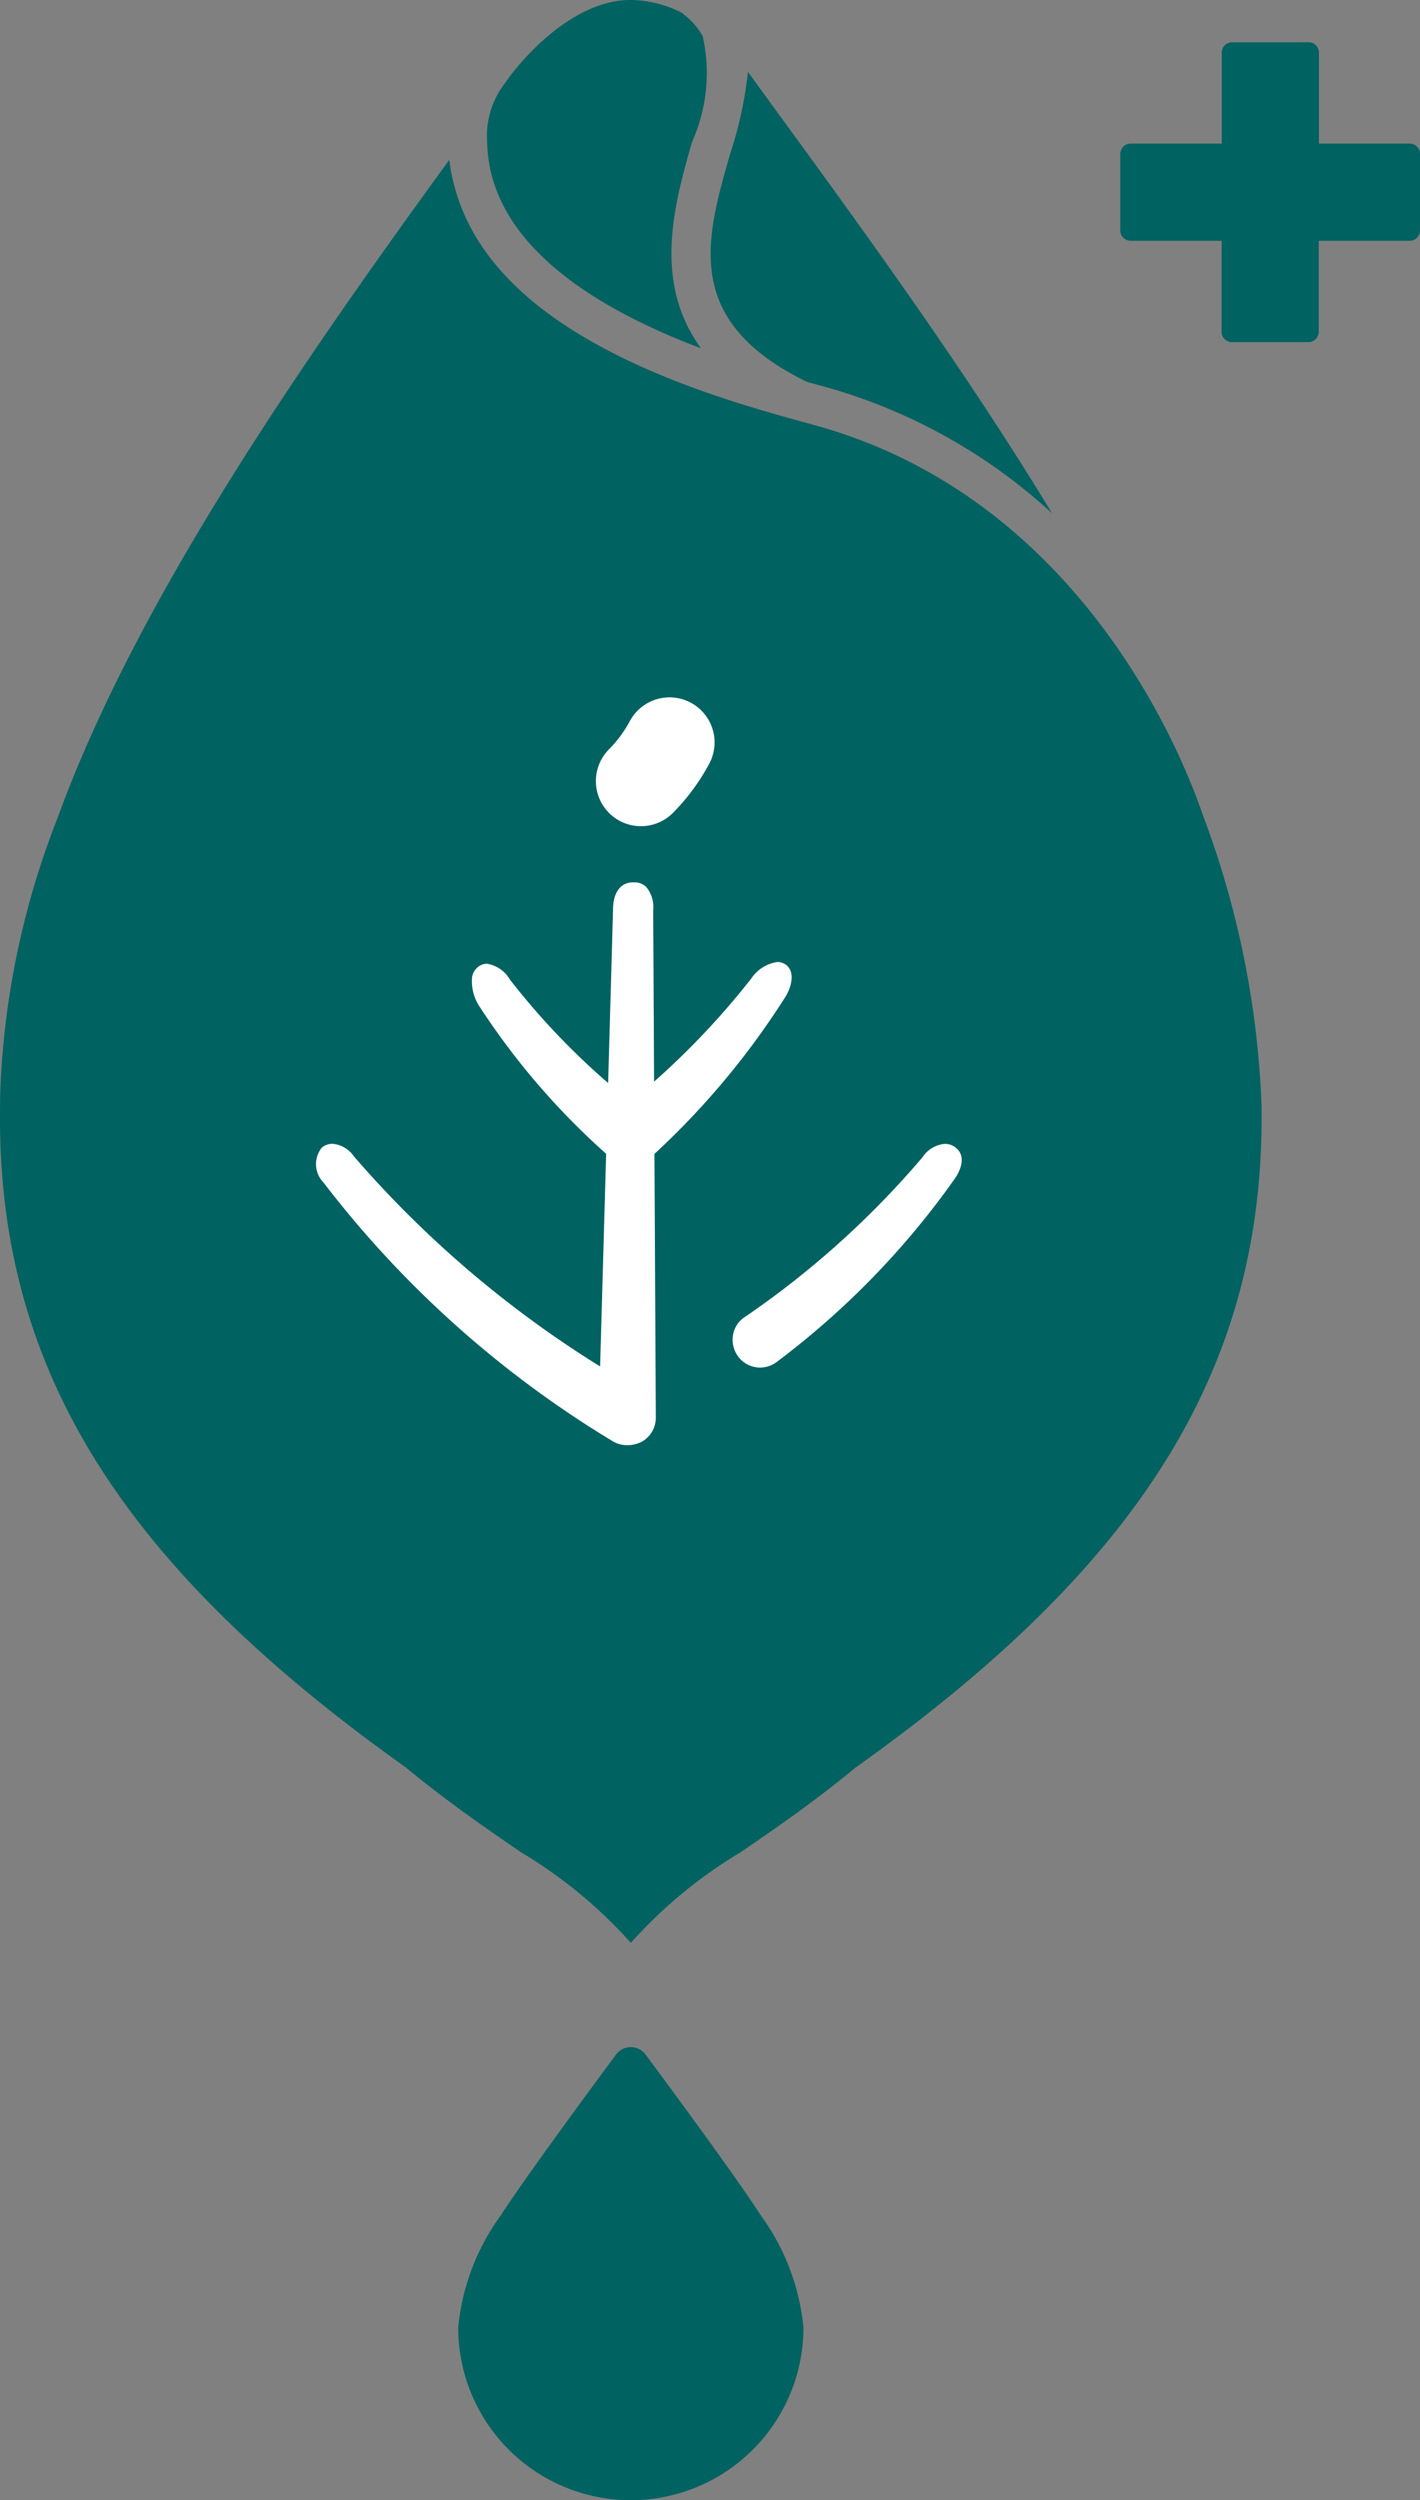 <svg xmlns="http://www.w3.org/2000/svg" width="31.513" height="55.467" viewBox="0 0 31.513 55.467">
  <rect x="0" y="0" width="31.513" height="55.467" fill="#808080" stroke="none"/>
  <g id="组_130" data-name="组 130" transform="translate(-456 302.001)">
    <g id="组_129" data-name="组 129" transform="translate(456 -302)">
      <g id="组_12" data-name="组 12">
        <g id="组_11" data-name="组 11">
          <path id="路径_28" data-name="路径 28" d="M708.9,592.432h-2.02v-2.02a.228.228,0,0,0-.228-.228h-1.7a.228.228,0,0,0-.228.228v2.02H702.7a.228.228,0,0,0-.228.228v1.7a.228.228,0,0,0,.228.228h2.02v2.02a.228.228,0,0,0,.228.228h1.7a.229.229,0,0,0,.228-.228v-2.02h2.02a.228.228,0,0,0,.227-.228v-1.7a.228.228,0,0,0-.223-.228Z" transform="translate(-677.61 -589.247)" fill="#006261"/>
          <path id="路径_29" data-name="路径 29" d="M613.99,603.591l.4.109a12.334,12.334,0,0,1,5.035,2.806c-1.913-3.154-4.132-6.2-5.958-8.707q-.41-.561-.791-1.088a8.821,8.821,0,0,1-.389,1.8C611.733,600.43,611.215,602.242,613.99,603.591Z" transform="translate(-596.077 -595.118)" fill="#006261"/>
          <path id="路径_30" data-name="路径 30" d="M567.191,588.574c-1.08-1.484-.586-3.212-.2-4.574a3.731,3.731,0,0,0,.238-2.352,1.6,1.6,0,0,0-.381-.451.46.46,0,0,1-.071-.061,2.568,2.568,0,0,0-1.148-.289c-1.43,0-2.625,1.62-2.675,1.689l-.125.172a1.916,1.916,0,0,0-.387,1.092C562.447,584.563,562.448,586.784,567.191,588.574Z" transform="translate(-551.635 -580.848)" fill="#006261"/>
          <path id="路径_31" data-name="路径 31" d="M472.794,622.076c-.56-.154-1.133-.312-1.725-.5-3.994-1.265-6.09-3.032-6.387-5.387-3.057,4.208-6.9,9.66-8.692,14.6a18.374,18.374,0,0,0-1.276,6.21c0,.01,0,.021,0,.031h0v.12c-.093,5.747,2.593,10.139,8.982,14.687l.02.013.017.015c.916.756,1.782,1.349,2.546,1.873a10.431,10.431,0,0,1,2.433,2.006,10.429,10.429,0,0,1,2.432-2.007c.763-.523,1.628-1.116,2.543-1.872l.018-.015.019-.013c6.392-4.55,9.079-8.947,8.983-14.7a20.365,20.365,0,0,0-1.279-6.354C481.345,630.595,479.3,623.865,472.794,622.076Z" transform="translate(-454.712 -612.643)" fill="#006261"/>
          <g id="组_9" data-name="组 9" transform="translate(10.168 45.414)">
            <g id="组_8" data-name="组 8">
              <path id="路径_32" data-name="路径 32" d="M562.746,1037.092c-.495-.774-1.912-2.7-2.557-3.568a.408.408,0,0,0-.656,0c-.646.871-2.063,2.8-2.558,3.568a5.04,5.04,0,0,0-.944,2.489,3.829,3.829,0,0,0,3.827,3.829h.006a3.83,3.83,0,0,0,3.828-3.829A5.037,5.037,0,0,0,562.746,1037.092Z" transform="translate(-556.03 -1033.358)" fill="#006261"/>
            </g>
          </g>
          <g id="组_10" data-name="组 10" transform="translate(7.01 19.574)">
            <path id="路径_33" data-name="路径 33" d="M617.31,838.681a.609.609,0,0,1-.485-.239.624.624,0,0,1-.122-.462.592.592,0,0,1,.235-.4,19.931,19.931,0,0,0,3.971-3.562.659.659,0,0,1,.5-.3.38.38,0,0,1,.233.078c.2.148.183.428-.04.731a18.217,18.217,0,0,1-3.92,4.025.624.624,0,0,1-.372.129Z" transform="translate(-607.449 -827.916)" fill="#fff"/>
            <path id="路径_34" data-name="路径 34" d="M531.457,788.369a.624.624,0,0,1-.333-.1,23.14,23.14,0,0,1-6.4-5.729.583.583,0,0,1-.033-.776.378.378,0,0,1,.235-.082.646.646,0,0,1,.477.283,23.832,23.832,0,0,0,5.461,4.657l.287-10.139c0-.377.168-.6.44-.6h.036a.357.357,0,0,1,.264.106.7.7,0,0,1,.151.514l.058,11.262a.611.611,0,0,1-.324.534A.738.738,0,0,1,531.457,788.369Z" transform="translate(-524.556 -775.882)" fill="#fff"/>
            <path id="路径_35" data-name="路径 35" d="M562.476,798.012a.613.613,0,0,1-.4-.152,16.2,16.2,0,0,1-2.925-3.355,1.022,1.022,0,0,1-.185-.69.362.362,0,0,1,.158-.238.318.318,0,0,1,.175-.052.725.725,0,0,1,.506.351,16.085,16.085,0,0,0,2.677,2.708,17.311,17.311,0,0,0,2.68-2.732.842.842,0,0,1,.576-.366.324.324,0,0,1,.2.067c.2.154.126.5-.056.764a17.481,17.481,0,0,1-3,3.546.613.613,0,0,1-.406.149Z" transform="translate(-555.499 -791.719)" fill="#fff"/>
          </g>
        </g>
      </g>
      <path id="路径_36" data-name="路径 36" d="M596.4,745.8a3.7,3.7,0,0,0,.634-.858" transform="translate(-582.176 -728.472)" fill="none" stroke="#fff" stroke-linecap="round" stroke-linejoin="round" stroke-width="2"/>
    </g>
  </g>
</svg>

